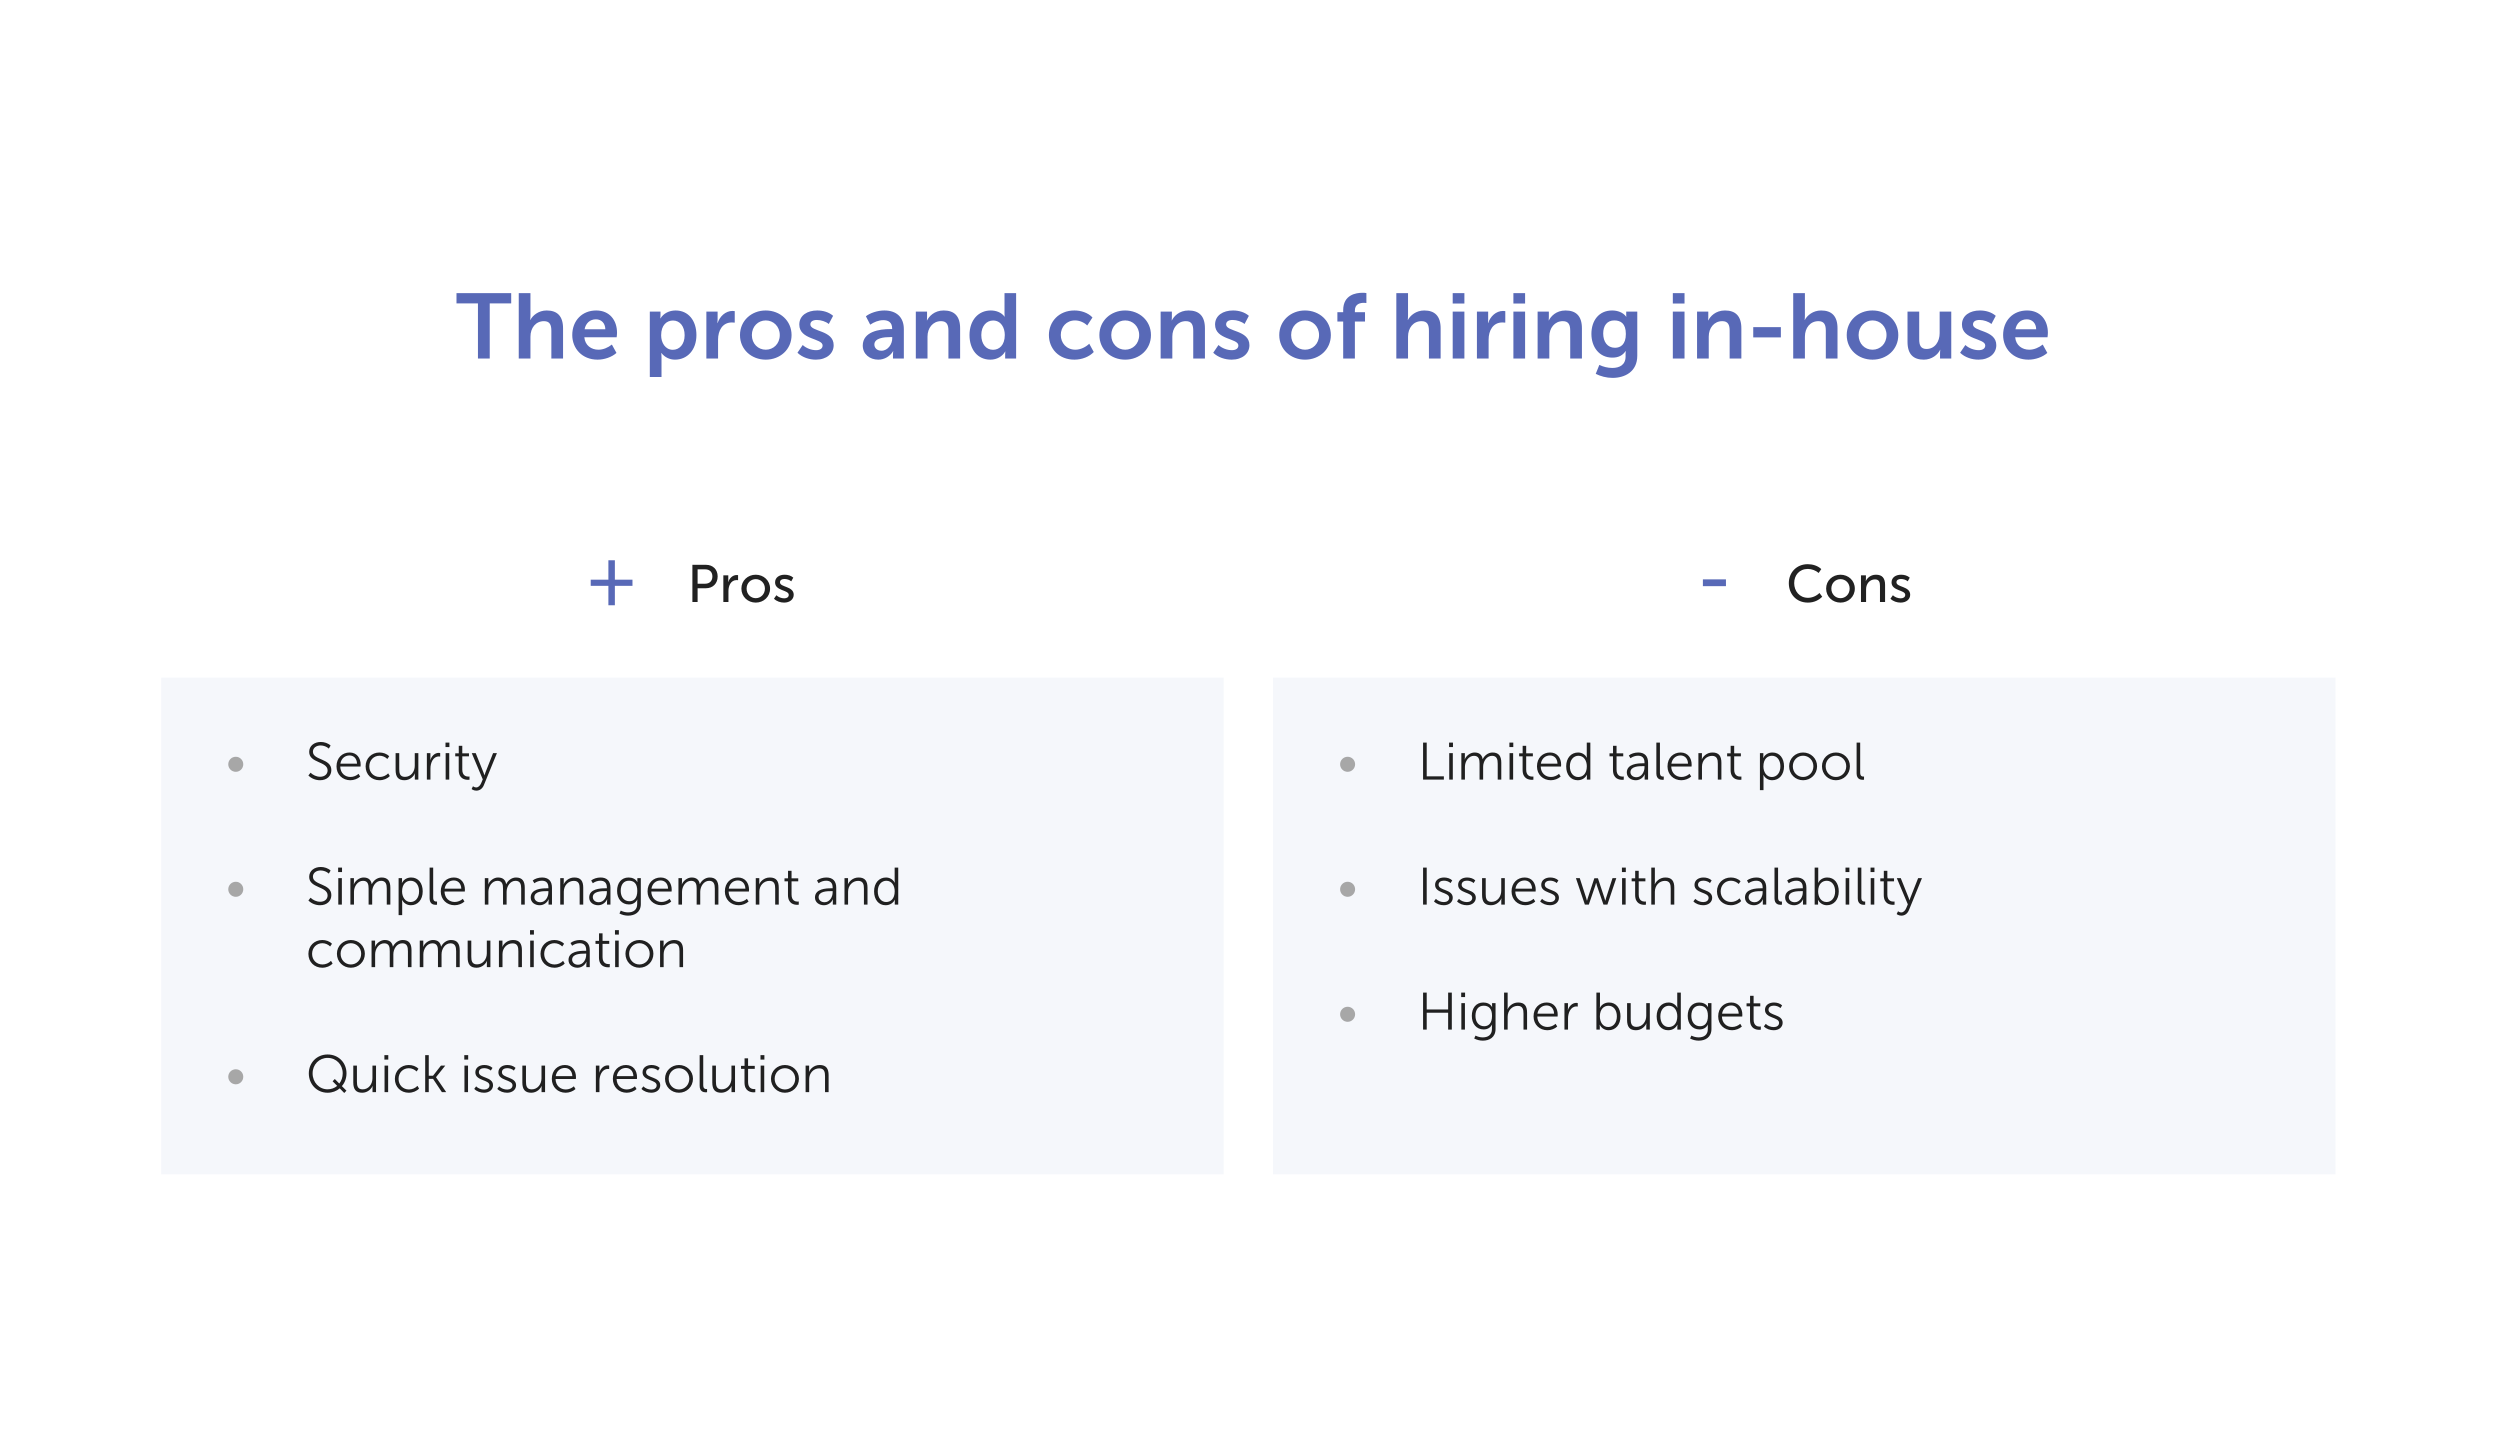 <?xml version="1.0" encoding="UTF-8"?>
<svg width="760px" height="440px" viewBox="0 0 760 440" version="1.1" xmlns="http://www.w3.org/2000/svg" xmlns:xlink="http://www.w3.org/1999/xlink">
    <!-- Generator: Sketch 55.2 (78181) - https://sketchapp.com -->
    <title>Dedicated Team, In-house, or Freelance_1_vector</title>
    <desc>Created with Sketch.</desc>
    <g id="Dedicated-Team,-In-house,-or-Freelance_1_vector" stroke="none" stroke-width="1" fill="none" fill-rule="evenodd">
        <rect fill="#FFFFFF" x="0" y="0" width="760" height="440"></rect>
        <path d="M145.296,109 L145.296,92.228 L138.772,92.228 L138.772,89.12 L155.404,89.12 L155.404,92.228 L148.88,92.228 L148.88,109 L145.296,109 Z M157.7,109 L157.7,89.12 L161.256,89.12 L161.256,96.064 C161.256,96.764 161.172,97.268 161.172,97.268 L161.228,97.268 C161.928,95.896 163.72,94.384 166.184,94.384 C169.348,94.384 171.168,96.036 171.168,99.816 L171.168,109 L167.612,109 L167.612,100.544 C167.612,98.808 167.164,97.632 165.372,97.632 C162.88,97.632 161.256,99.648 161.256,102.364 L161.256,109 L157.7,109 Z M173.968,101.86 C173.968,97.464 176.964,94.384 181.248,94.384 C185.336,94.384 187.576,97.38 187.576,101.16 C187.576,101.608 187.52,102.084 187.464,102.532 L177.636,102.532 C177.86,105.024 179.764,106.312 181.92,106.312 C183.376,106.312 184.86,105.668 186.008,104.744 L187.408,107.292 C185.952,108.58 183.712,109.336 181.668,109.336 C176.936,109.336 173.968,105.92 173.968,101.86 Z M177.72,100.096 L184.02,100.096 C183.992,98.192 182.76,97.072 181.164,97.072 C179.344,97.072 178.056,98.276 177.72,100.096 Z M197.544,114.6 L197.544,94.72 L200.792,94.72 L200.792,95.784 C200.792,96.316 200.736,96.792 200.736,96.792 L200.792,96.792 C201.716,95.252 203.452,94.384 205.384,94.384 C209.248,94.384 211.712,97.436 211.712,101.86 C211.712,106.396 208.94,109.336 205.188,109.336 C203.564,109.336 202.08,108.608 201.072,107.32 L201.016,107.32 C201.016,107.32 201.1,107.824 201.1,108.552 L201.1,114.6 L197.544,114.6 Z M200.988,101.944 C200.988,104.156 202.22,106.34 204.544,106.34 C206.504,106.34 208.128,104.744 208.128,101.916 C208.128,99.2 206.672,97.436 204.6,97.436 C202.724,97.436 200.988,98.78 200.988,101.944 Z M214.736,109 L214.736,94.72 L218.152,94.72 L218.152,97.24 C218.152,97.772 218.096,98.22 218.096,98.22 L218.152,98.22 C218.796,96.204 220.532,94.524 222.688,94.524 C222.912,94.524 223.136,94.552 223.36,94.58 L223.36,98.08 C223.22,98.052 222.8,98.024 222.492,98.024 C219.58,98.024 218.292,100.544 218.292,103.232 L218.292,109 L214.736,109 Z M224.956,101.86 C224.956,97.492 228.456,94.384 232.768,94.384 C237.136,94.384 240.636,97.492 240.636,101.86 C240.636,106.256 237.136,109.336 232.796,109.336 C228.456,109.336 224.956,106.256 224.956,101.86 Z M228.568,101.86 C228.568,104.52 230.472,106.312 232.796,106.312 C235.12,106.312 237.052,104.52 237.052,101.86 C237.052,99.228 235.12,97.408 232.796,97.408 C230.472,97.408 228.568,99.228 228.568,101.86 Z M242.428,107.236 L244.024,104.884 C245.088,105.864 246.656,106.452 248.084,106.452 C249.344,106.452 250.072,105.92 250.072,105.024 C250.072,102.784 242.988,103.344 242.988,98.668 C242.988,95.868 245.452,94.384 248.448,94.384 C250.156,94.384 251.948,94.86 253.264,96.008 L251.948,98.5 C251.108,97.772 249.596,97.268 248.336,97.268 C247.104,97.268 246.348,97.744 246.348,98.64 C246.348,100.908 253.432,100.264 253.432,104.94 C253.432,107.46 251.304,109.336 248.028,109.336 C246.04,109.336 243.912,108.664 242.428,107.236 Z M262.28,105.052 C262.28,100.768 267.432,100.04 270.596,100.04 L271.212,100.04 L271.212,99.844 C271.212,97.968 270.008,97.324 268.524,97.324 C267.124,97.324 265.696,97.912 264.548,98.696 L263.232,96.148 C264.408,95.196 266.704,94.384 268.832,94.384 C272.556,94.384 274.768,96.456 274.768,100.068 L274.768,109 L271.464,109 L271.464,107.796 C271.464,107.208 271.548,106.76 271.548,106.76 L271.492,106.76 C270.624,108.272 268.916,109.336 266.984,109.336 C264.408,109.336 262.28,107.656 262.28,105.052 Z M265.808,104.744 C265.808,105.696 266.536,106.62 267.964,106.62 C269.952,106.62 271.24,104.604 271.24,102.868 L271.24,102.476 L270.624,102.476 C268.832,102.476 265.808,102.728 265.808,104.744 Z M278.408,109 L278.408,94.72 L281.824,94.72 L281.824,96.4 C281.824,96.96 281.768,97.408 281.768,97.408 L281.824,97.408 C282.412,96.204 284.008,94.384 286.892,94.384 C290.056,94.384 291.876,96.036 291.876,99.816 L291.876,109 L288.32,109 L288.32,100.544 C288.32,98.808 287.872,97.632 286.08,97.632 C283.56,97.632 281.964,99.732 281.964,102.308 L281.964,109 L278.408,109 Z M294.732,101.86 C294.732,97.324 297.42,94.384 301.2,94.384 C302.796,94.384 304.448,94.972 305.372,96.26 L305.428,96.26 C305.428,96.26 305.372,95.896 305.372,95.42 L305.372,89.12 L308.9,89.12 L308.9,109 L305.568,109 L305.568,107.768 C305.568,107.236 305.624,106.872 305.624,106.872 L305.568,106.872 C304.728,108.328 303.104,109.336 301.06,109.336 C297.224,109.336 294.732,106.284 294.732,101.86 Z M298.316,101.86 C298.316,104.576 299.772,106.34 301.872,106.34 C303.72,106.34 305.456,104.996 305.456,101.832 C305.456,99.62 304.308,97.436 301.9,97.436 C299.968,97.436 298.316,99.032 298.316,101.86 Z M318.868,101.86 C318.868,97.8 321.892,94.384 326.624,94.384 C328.556,94.384 330.74,95.028 332.112,96.512 L330.516,98.948 C329.62,98.052 328.22,97.408 326.82,97.408 C324.188,97.408 322.48,99.396 322.48,101.832 C322.48,104.24 324.188,106.312 326.932,106.312 C328.444,106.312 330.068,105.528 331.132,104.492 L332.504,107.012 C331.16,108.44 328.92,109.336 326.624,109.336 C321.892,109.336 318.868,106.004 318.868,101.86 Z M334.212,101.86 C334.212,97.492 337.712,94.384 342.024,94.384 C346.392,94.384 349.892,97.492 349.892,101.86 C349.892,106.256 346.392,109.336 342.052,109.336 C337.712,109.336 334.212,106.256 334.212,101.86 Z M337.824,101.86 C337.824,104.52 339.728,106.312 342.052,106.312 C344.376,106.312 346.308,104.52 346.308,101.86 C346.308,99.228 344.376,97.408 342.052,97.408 C339.728,97.408 337.824,99.228 337.824,101.86 Z M352.832,109 L352.832,94.72 L356.248,94.72 L356.248,96.4 C356.248,96.96 356.192,97.408 356.192,97.408 L356.248,97.408 C356.836,96.204 358.432,94.384 361.316,94.384 C364.48,94.384 366.3,96.036 366.3,99.816 L366.3,109 L362.744,109 L362.744,100.544 C362.744,98.808 362.296,97.632 360.504,97.632 C357.984,97.632 356.388,99.732 356.388,102.308 L356.388,109 L352.832,109 Z M368.82,107.236 L370.416,104.884 C371.48,105.864 373.048,106.452 374.476,106.452 C375.736,106.452 376.464,105.92 376.464,105.024 C376.464,102.784 369.38,103.344 369.38,98.668 C369.38,95.868 371.844,94.384 374.84,94.384 C376.548,94.384 378.34,94.86 379.656,96.008 L378.34,98.5 C377.5,97.772 375.988,97.268 374.728,97.268 C373.496,97.268 372.74,97.744 372.74,98.64 C372.74,100.908 379.824,100.264 379.824,104.94 C379.824,107.46 377.696,109.336 374.42,109.336 C372.432,109.336 370.304,108.664 368.82,107.236 Z M388.896,101.86 C388.896,97.492 392.396,94.384 396.708,94.384 C401.076,94.384 404.576,97.492 404.576,101.86 C404.576,106.256 401.076,109.336 396.736,109.336 C392.396,109.336 388.896,106.256 388.896,101.86 Z M392.508,101.86 C392.508,104.52 394.412,106.312 396.736,106.312 C399.06,106.312 400.992,104.52 400.992,101.86 C400.992,99.228 399.06,97.408 396.736,97.408 C394.412,97.408 392.508,99.228 392.508,101.86 Z M408.328,109 L408.328,97.744 L406.564,97.744 L406.564,94.916 L408.328,94.916 L408.328,94.3 C408.328,89.624 412.192,89.008 414.18,89.008 C414.6,89.008 414.964,89.008 415.384,89.092 L415.384,92.116 C415.272,92.088 414.964,92.06 414.656,92.06 C413.62,92.06 411.884,92.312 411.884,94.384 L411.884,94.916 L414.964,94.916 L414.964,97.744 L411.884,97.744 L411.884,109 L408.328,109 Z M424.484,109 L424.484,89.12 L428.04,89.12 L428.04,96.064 C428.04,96.764 427.956,97.268 427.956,97.268 L428.012,97.268 C428.712,95.896 430.504,94.384 432.968,94.384 C436.132,94.384 437.952,96.036 437.952,99.816 L437.952,109 L434.396,109 L434.396,100.544 C434.396,98.808 433.948,97.632 432.156,97.632 C429.664,97.632 428.04,99.648 428.04,102.364 L428.04,109 L424.484,109 Z M441.62,92.284 L441.62,89.12 L445.176,89.12 L445.176,92.284 L441.62,92.284 Z M441.62,109 L441.62,94.72 L445.176,94.72 L445.176,109 L441.62,109 Z M448.984,109 L448.984,94.72 L452.4,94.72 L452.4,97.24 C452.4,97.772 452.344,98.22 452.344,98.22 L452.4,98.22 C453.044,96.204 454.78,94.524 456.936,94.524 C457.16,94.524 457.384,94.552 457.608,94.58 L457.608,98.08 C457.468,98.052 457.048,98.024 456.74,98.024 C453.828,98.024 452.54,100.544 452.54,103.232 L452.54,109 L448.984,109 Z M460.072,92.284 L460.072,89.12 L463.628,89.12 L463.628,92.284 L460.072,92.284 Z M460.072,109 L460.072,94.72 L463.628,94.72 L463.628,109 L460.072,109 Z M467.436,109 L467.436,94.72 L470.852,94.72 L470.852,96.4 C470.852,96.96 470.796,97.408 470.796,97.408 L470.852,97.408 C471.44,96.204 473.036,94.384 475.92,94.384 C479.084,94.384 480.904,96.036 480.904,99.816 L480.904,109 L477.348,109 L477.348,100.544 C477.348,98.808 476.9,97.632 475.108,97.632 C472.588,97.632 470.992,99.732 470.992,102.308 L470.992,109 L467.436,109 Z M486.196,110.932 C487.344,111.492 488.744,111.856 490.144,111.856 C492.328,111.856 494.176,110.932 494.176,108.384 L494.176,107.488 C494.176,107.152 494.232,106.732 494.232,106.732 L494.176,106.732 C493.336,107.992 492.076,108.72 490.172,108.72 C486.084,108.72 483.788,105.416 483.788,101.496 C483.788,97.576 485.972,94.384 490.088,94.384 C491.684,94.384 493.392,94.944 494.344,96.26 L494.428,96.26 C494.428,96.26 494.372,96.092 494.372,95.868 L494.372,94.72 L497.732,94.72 L497.732,108.132 C497.732,113.032 493.924,114.88 490.2,114.88 C488.408,114.88 486.504,114.376 485.104,113.648 L486.196,110.932 Z M487.372,101.384 C487.372,103.876 488.632,105.724 490.956,105.724 C492.636,105.724 494.26,104.744 494.26,101.524 C494.26,98.276 492.636,97.408 490.732,97.408 C488.576,97.408 487.372,98.976 487.372,101.384 Z M508.54,92.284 L508.54,89.12 L512.096,89.12 L512.096,92.284 L508.54,92.284 Z M508.54,109 L508.54,94.72 L512.096,94.72 L512.096,109 L508.54,109 Z M515.904,109 L515.904,94.72 L519.32,94.72 L519.32,96.4 C519.32,96.96 519.264,97.408 519.264,97.408 L519.32,97.408 C519.908,96.204 521.504,94.384 524.388,94.384 C527.552,94.384 529.372,96.036 529.372,99.816 L529.372,109 L525.816,109 L525.816,100.544 C525.816,98.808 525.368,97.632 523.576,97.632 C521.056,97.632 519.46,99.732 519.46,102.308 L519.46,109 L515.904,109 Z M532.984,102.56 L532.984,99.452 L541.384,99.452 L541.384,102.56 L532.984,102.56 Z M545.136,109 L545.136,89.12 L548.692,89.12 L548.692,96.064 C548.692,96.764 548.608,97.268 548.608,97.268 L548.664,97.268 C549.364,95.896 551.156,94.384 553.62,94.384 C556.784,94.384 558.604,96.036 558.604,99.816 L558.604,109 L555.048,109 L555.048,100.544 C555.048,98.808 554.6,97.632 552.808,97.632 C550.316,97.632 548.692,99.648 548.692,102.364 L548.692,109 L545.136,109 Z M561.404,101.86 C561.404,97.492 564.904,94.384 569.216,94.384 C573.584,94.384 577.084,97.492 577.084,101.86 C577.084,106.256 573.584,109.336 569.244,109.336 C564.904,109.336 561.404,106.256 561.404,101.86 Z M565.016,101.86 C565.016,104.52 566.92,106.312 569.244,106.312 C571.568,106.312 573.5,104.52 573.5,101.86 C573.5,99.228 571.568,97.408 569.244,97.408 C566.92,97.408 565.016,99.228 565.016,101.86 Z M579.884,103.904 L579.884,94.72 L583.44,94.72 L583.44,103.176 C583.44,104.912 583.888,106.088 585.652,106.088 C588.228,106.088 589.656,103.82 589.656,101.272 L589.656,94.72 L593.184,94.72 L593.184,109 L589.768,109 L589.768,107.32 C589.768,106.788 589.852,106.34 589.852,106.34 L589.796,106.34 C589.124,107.796 587.276,109.336 584.84,109.336 C581.76,109.336 579.884,107.796 579.884,103.904 Z M595.872,107.236 L597.468,104.884 C598.532,105.864 600.1,106.452 601.528,106.452 C602.788,106.452 603.516,105.92 603.516,105.024 C603.516,102.784 596.432,103.344 596.432,98.668 C596.432,95.868 598.896,94.384 601.892,94.384 C603.6,94.384 605.392,94.86 606.708,96.008 L605.392,98.5 C604.552,97.772 603.04,97.268 601.78,97.268 C600.548,97.268 599.792,97.744 599.792,98.64 C599.792,100.908 606.876,100.264 606.876,104.94 C606.876,107.46 604.748,109.336 601.472,109.336 C599.484,109.336 597.356,108.664 595.872,107.236 Z M608.948,101.86 C608.948,97.464 611.944,94.384 616.228,94.384 C620.316,94.384 622.556,97.38 622.556,101.16 C622.556,101.608 622.5,102.084 622.444,102.532 L612.616,102.532 C612.84,105.024 614.744,106.312 616.9,106.312 C618.356,106.312 619.84,105.668 620.988,104.744 L622.388,107.292 C620.932,108.58 618.692,109.336 616.648,109.336 C611.916,109.336 608.948,105.92 608.948,101.86 Z M612.7,100.096 L619,100.096 C618.972,98.192 617.74,97.072 616.144,97.072 C614.324,97.072 613.036,98.276 612.7,100.096 Z" id="Theprosandconsofhiringin-house" fill="#5869B7" fill-rule="nonzero"></path>
        <g id="Group-2" transform="translate(49, 206)">
            <path d="M0,0 L323,0 L323,151 L0,151 L0,0 Z" id="bg" fill="#F5F7FB"></path>
            <g id="•-Security-•-Simple" transform="translate(20.392, 19.56)" fill-rule="nonzero" opacity="0.87">
                <path d="M2.288,9.072 C1.024,9.072 3.01980663e-14,8.048 3.01980663e-14,6.784 C3.01980663e-14,5.52 1.024,4.496 2.288,4.496 C3.552,4.496 4.56,5.52 4.56,6.784 C4.56,8.048 3.552,9.072 2.288,9.072 Z" id="•" fill="#9B9B9B"></path>
                <path d="M24.36,10.192 L25.016,9.344 C25.72,10.032 26.808,10.576 27.928,10.576 C29.256,10.576 30.2,9.824 30.2,8.656 C30.2,5.824 24.6,6.496 24.6,3.008 C24.6,1.168 26.152,7.10542736e-15 28.136,7.10542736e-15 C29.192,7.10542736e-15 30.344,0.368 31.112,1.088 L30.568,2.016 C29.96,1.44 28.984,1.056 28.088,1.056 C26.808,1.056 25.736,1.76 25.736,2.944 C25.736,5.648 31.336,4.928 31.336,8.544 C31.336,10.272 30.072,11.632 27.896,11.632 C26.6,11.632 25.288,11.12 24.36,10.192 Z M32.904,7.424 C32.904,4.784 34.712,3.2 36.888,3.2 C39.112,3.2 40.248,4.912 40.248,6.912 C40.248,7.088 40.232,7.28 40.216,7.456 L34.04,7.456 C34.088,9.504 35.496,10.64 37.16,10.64 C38.04,10.64 38.952,10.272 39.608,9.68 L40.104,10.512 C39.352,11.2 38.184,11.632 37.128,11.632 C34.728,11.632 32.904,9.904 32.904,7.424 Z M34.088,6.592 L39.144,6.592 C39.08,4.912 38.056,4.096 36.856,4.096 C35.512,4.096 34.344,4.976 34.088,6.592 Z M41.752,7.424 C41.752,4.944 43.608,3.2 45.976,3.2 C47.032,3.2 48.2,3.568 48.92,4.352 L48.36,5.168 C47.8,4.592 46.904,4.176 46.008,4.176 C44.248,4.176 42.872,5.504 42.872,7.424 C42.872,9.312 44.248,10.64 46.04,10.64 C46.968,10.64 47.976,10.24 48.616,9.536 L49.112,10.352 C48.408,11.136 47.208,11.632 45.976,11.632 C43.592,11.632 41.752,9.92 41.752,7.424 Z M50.872,8.512 L50.872,3.392 L51.976,3.392 L51.976,8.224 C51.976,9.488 52.168,10.608 53.72,10.608 C55.56,10.608 56.696,8.992 56.696,7.248 L56.696,3.392 L57.784,3.392 L57.784,11.44 L56.712,11.44 L56.712,10.176 C56.712,9.824 56.776,9.536 56.776,9.536 L56.744,9.536 C56.44,10.32 55.352,11.632 53.576,11.632 C51.672,11.632 50.872,10.608 50.872,8.512 Z M60.376,11.44 L60.376,3.392 L61.448,3.392 L61.448,4.88 C61.448,5.232 61.384,5.52 61.384,5.52 L61.416,5.52 C61.816,4.304 62.744,3.312 63.992,3.312 C64.136,3.312 64.296,3.328 64.424,3.36 L64.424,4.432 C64.376,4.416 64.184,4.4 64.024,4.4 C62.216,4.4 61.464,6.432 61.464,8.032 L61.464,11.44 L60.376,11.44 Z M66.04,1.552 L66.04,0.192 L67.224,0.192 L67.224,1.552 L66.04,1.552 Z M66.088,11.44 L66.088,3.392 L67.176,3.392 L67.176,11.44 L66.088,11.44 Z M70.056,8.512 L70.056,4.368 L69,4.368 L69,3.456 L70.072,3.456 L70.072,1.168 L71.144,1.168 L71.144,3.456 L73.176,3.456 L73.176,4.368 L71.144,4.368 L71.144,8.4 C71.144,10.272 72.344,10.528 72.968,10.528 C73.08,10.528 73.192,10.528 73.336,10.496 L73.336,11.472 C73.24,11.488 73.08,11.504 72.872,11.504 C71.944,11.504 70.056,11.2 70.056,8.512 Z M74.392,13.456 C74.392,13.456 74.84,13.824 75.352,13.824 C76.056,13.824 76.568,13.248 76.888,12.512 L77.368,11.36 L74.024,3.392 L75.224,3.392 L77.576,9.264 C77.736,9.664 77.88,10.112 77.88,10.112 L77.912,10.112 C77.912,10.112 78.024,9.664 78.184,9.264 L80.504,3.392 L81.672,3.392 L77.704,13.12 C77.288,14.144 76.472,14.8 75.4,14.8 C74.568,14.8 73.976,14.32 73.976,14.32 L74.392,13.456 Z" id="Security" fill="#000000"></path>
                <path d="M2.288,47.072 C1.024,47.072 3.01980663e-14,46.048 3.01980663e-14,44.784 C3.01980663e-14,43.52 1.024,42.496 2.288,42.496 C3.552,42.496 4.56,43.52 4.56,44.784 C4.56,46.048 3.552,47.072 2.288,47.072 Z" id="•" fill="#9B9B9B"></path>
                <path d="M24.36,48.192 L25.016,47.344 C25.72,48.032 26.808,48.576 27.928,48.576 C29.256,48.576 30.2,47.824 30.2,46.656 C30.2,43.824 24.6,44.496 24.6,41.008 C24.6,39.168 26.152,38 28.136,38 C29.192,38 30.344,38.368 31.112,39.088 L30.568,40.016 C29.96,39.44 28.984,39.056 28.088,39.056 C26.808,39.056 25.736,39.76 25.736,40.944 C25.736,43.648 31.336,42.928 31.336,46.544 C31.336,48.272 30.072,49.632 27.896,49.632 C26.6,49.632 25.288,49.12 24.36,48.192 Z M33.4,39.552 L33.4,38.192 L34.584,38.192 L34.584,39.552 L33.4,39.552 Z M33.448,49.44 L33.448,41.392 L34.536,41.392 L34.536,49.44 L33.448,49.44 Z M37.128,49.44 L37.128,41.392 L38.2,41.392 L38.2,42.656 C38.2,43.008 38.136,43.296 38.136,43.296 L38.168,43.296 C38.568,42.208 39.864,41.2 41.128,41.2 C42.616,41.2 43.384,41.904 43.608,43.216 L43.64,43.216 C44.088,42.192 45.256,41.2 46.6,41.2 C48.552,41.2 49.272,42.336 49.272,44.32 L49.272,49.44 L48.184,49.44 L48.184,44.592 C48.184,43.264 47.912,42.208 46.456,42.208 C44.84,42.208 43.752,43.888 43.752,45.552 L43.752,49.44 L42.664,49.44 L42.664,44.592 C42.664,43.376 42.488,42.208 40.968,42.208 C39.336,42.208 38.216,43.92 38.216,45.552 L38.216,49.44 L37.128,49.44 Z M51.784,52.64 L51.784,41.392 L52.824,41.392 L52.824,42.24 C52.824,42.592 52.776,42.864 52.776,42.864 L52.808,42.864 C53.304,41.824 54.36,41.2 55.608,41.2 C57.784,41.2 59.112,42.928 59.112,45.408 C59.112,47.968 57.608,49.632 55.512,49.632 C54.376,49.632 53.384,49.04 52.856,48.032 L52.824,48.032 C52.824,48.032 52.872,48.32 52.872,48.736 L52.872,52.64 L51.784,52.64 Z M52.84,45.44 C52.84,47.056 53.752,48.656 55.4,48.656 C56.824,48.656 58.008,47.472 58.008,45.424 C58.008,43.456 56.952,42.192 55.448,42.192 C54.104,42.192 52.84,43.152 52.84,45.44 Z M61.208,47.536 L61.208,38.192 L62.296,38.192 L62.296,47.296 C62.296,48.352 62.792,48.512 63.208,48.512 C63.272,48.512 63.368,48.512 63.464,48.496 L63.464,49.472 C63.368,49.488 63.24,49.504 63.064,49.504 C62.408,49.504 61.208,49.296 61.208,47.536 Z M64.6,45.424 C64.6,42.784 66.408,41.2 68.584,41.2 C70.808,41.2 71.944,42.912 71.944,44.912 C71.944,45.088 71.928,45.28 71.912,45.456 L65.736,45.456 C65.784,47.504 67.192,48.64 68.856,48.64 C69.736,48.64 70.648,48.272 71.304,47.68 L71.8,48.512 C71.048,49.2 69.88,49.632 68.824,49.632 C66.424,49.632 64.6,47.904 64.6,45.424 Z M65.784,44.592 L70.84,44.592 C70.776,42.912 69.752,42.096 68.552,42.096 C67.208,42.096 66.04,42.976 65.784,44.592 Z M77.992,49.44 L77.992,41.392 L79.064,41.392 L79.064,42.656 C79.064,43.008 79,43.296 79,43.296 L79.032,43.296 C79.432,42.208 80.728,41.2 81.992,41.2 C83.48,41.2 84.248,41.904 84.472,43.216 L84.504,43.216 C84.952,42.192 86.12,41.2 87.464,41.2 C89.416,41.2 90.136,42.336 90.136,44.32 L90.136,49.44 L89.048,49.44 L89.048,44.592 C89.048,43.264 88.776,42.208 87.32,42.208 C85.704,42.208 84.616,43.888 84.616,45.552 L84.616,49.44 L83.528,49.44 L83.528,44.592 C83.528,43.376 83.352,42.208 81.832,42.208 C80.2,42.208 79.08,43.92 79.08,45.552 L79.08,49.44 L77.992,49.44 Z M91.944,47.28 C91.944,44.64 95.304,44.48 96.84,44.48 L97.32,44.48 L97.32,44.256 C97.32,42.704 96.472,42.176 95.336,42.176 C94.52,42.176 93.704,42.464 93.048,42.944 L92.552,42.112 C93.192,41.568 94.328,41.2 95.4,41.2 C97.336,41.2 98.408,42.272 98.408,44.288 L98.408,49.44 L97.368,49.44 L97.368,48.496 C97.368,48.096 97.416,47.824 97.416,47.824 L97.384,47.824 C96.968,48.8 95.96,49.632 94.664,49.632 C93.304,49.632 91.944,48.832 91.944,47.28 Z M93.048,47.184 C93.048,47.936 93.656,48.72 94.856,48.72 C96.408,48.72 97.32,47.12 97.32,45.712 L97.32,45.344 L96.856,45.344 C95.608,45.344 93.048,45.392 93.048,47.184 Z M100.92,49.44 L100.92,41.392 L101.992,41.392 L101.992,42.656 C101.992,43.008 101.928,43.296 101.928,43.296 L101.96,43.296 C102.264,42.56 103.32,41.2 105.208,41.2 C107.208,41.2 107.912,42.336 107.912,44.32 L107.912,49.44 L106.824,49.44 L106.824,44.608 C106.824,43.344 106.616,42.224 105.064,42.224 C103.352,42.224 102.008,43.632 102.008,45.504 L102.008,49.44 L100.92,49.44 Z M109.72,47.28 C109.72,44.64 113.08,44.48 114.616,44.48 L115.096,44.48 L115.096,44.256 C115.096,42.704 114.248,42.176 113.112,42.176 C112.296,42.176 111.48,42.464 110.824,42.944 L110.328,42.112 C110.968,41.568 112.104,41.2 113.176,41.2 C115.112,41.2 116.184,42.272 116.184,44.288 L116.184,49.44 L115.144,49.44 L115.144,48.496 C115.144,48.096 115.192,47.824 115.192,47.824 L115.16,47.824 C114.744,48.8 113.736,49.632 112.44,49.632 C111.08,49.632 109.72,48.832 109.72,47.28 Z M110.824,47.184 C110.824,47.936 111.432,48.72 112.632,48.72 C114.184,48.72 115.096,47.12 115.096,45.712 L115.096,45.344 L114.632,45.344 C113.384,45.344 110.824,45.392 110.824,47.184 Z M119.32,51.264 C119.944,51.584 120.76,51.808 121.512,51.808 C123.08,51.808 124.312,51.088 124.312,49.296 L124.312,48.496 C124.312,48.192 124.376,47.904 124.376,47.904 L124.344,47.904 C123.864,48.816 123.032,49.392 121.784,49.392 C119.624,49.392 118.2,47.68 118.2,45.264 C118.2,42.848 119.528,41.2 121.688,41.2 C122.76,41.2 123.864,41.616 124.36,42.608 L124.392,42.608 C124.392,42.608 124.36,42.512 124.36,42.336 L124.36,41.392 L125.416,41.392 L125.416,49.248 C125.416,51.808 123.528,52.8 121.544,52.8 C120.632,52.8 119.704,52.56 118.92,52.144 L119.32,51.264 Z M119.304,45.248 C119.304,47.184 120.36,48.416 121.944,48.416 C123.224,48.416 124.344,47.632 124.344,45.264 C124.344,42.912 123.224,42.176 121.8,42.176 C120.232,42.176 119.304,43.328 119.304,45.248 Z M127.464,45.424 C127.464,42.784 129.272,41.2 131.448,41.2 C133.672,41.2 134.808,42.912 134.808,44.912 C134.808,45.088 134.792,45.28 134.776,45.456 L128.6,45.456 C128.648,47.504 130.056,48.64 131.72,48.64 C132.6,48.64 133.512,48.272 134.168,47.68 L134.664,48.512 C133.912,49.2 132.744,49.632 131.688,49.632 C129.288,49.632 127.464,47.904 127.464,45.424 Z M128.648,44.592 L133.704,44.592 C133.64,42.912 132.616,42.096 131.416,42.096 C130.072,42.096 128.904,42.976 128.648,44.592 Z M136.856,49.44 L136.856,41.392 L137.928,41.392 L137.928,42.656 C137.928,43.008 137.864,43.296 137.864,43.296 L137.896,43.296 C138.296,42.208 139.592,41.2 140.856,41.2 C142.344,41.2 143.112,41.904 143.336,43.216 L143.368,43.216 C143.816,42.192 144.984,41.2 146.328,41.2 C148.28,41.2 149,42.336 149,44.32 L149,49.44 L147.912,49.44 L147.912,44.592 C147.912,43.264 147.64,42.208 146.184,42.208 C144.568,42.208 143.48,43.888 143.48,45.552 L143.48,49.44 L142.392,49.44 L142.392,44.592 C142.392,43.376 142.216,42.208 140.696,42.208 C139.064,42.208 137.944,43.92 137.944,45.552 L137.944,49.44 L136.856,49.44 Z M150.968,45.424 C150.968,42.784 152.776,41.2 154.952,41.2 C157.176,41.2 158.312,42.912 158.312,44.912 C158.312,45.088 158.296,45.28 158.28,45.456 L152.104,45.456 C152.152,47.504 153.56,48.64 155.224,48.64 C156.104,48.64 157.016,48.272 157.672,47.68 L158.168,48.512 C157.416,49.2 156.248,49.632 155.192,49.632 C152.792,49.632 150.968,47.904 150.968,45.424 Z M152.152,44.592 L157.208,44.592 C157.144,42.912 156.12,42.096 154.92,42.096 C153.576,42.096 152.408,42.976 152.152,44.592 Z M160.36,49.44 L160.36,41.392 L161.432,41.392 L161.432,42.656 C161.432,43.008 161.368,43.296 161.368,43.296 L161.4,43.296 C161.704,42.56 162.76,41.2 164.648,41.2 C166.648,41.2 167.352,42.336 167.352,44.32 L167.352,49.44 L166.264,49.44 L166.264,44.608 C166.264,43.344 166.056,42.224 164.504,42.224 C162.792,42.224 161.448,43.632 161.448,45.504 L161.448,49.44 L160.36,49.44 Z M170.152,46.512 L170.152,42.368 L169.096,42.368 L169.096,41.456 L170.168,41.456 L170.168,39.168 L171.24,39.168 L171.24,41.456 L173.272,41.456 L173.272,42.368 L171.24,42.368 L171.24,46.4 C171.24,48.272 172.44,48.528 173.064,48.528 C173.176,48.528 173.288,48.528 173.432,48.496 L173.432,49.472 C173.336,49.488 173.176,49.504 172.968,49.504 C172.04,49.504 170.152,49.2 170.152,46.512 Z M178.36,47.28 C178.36,44.64 181.72,44.48 183.256,44.48 L183.736,44.48 L183.736,44.256 C183.736,42.704 182.888,42.176 181.752,42.176 C180.936,42.176 180.12,42.464 179.464,42.944 L178.968,42.112 C179.608,41.568 180.744,41.2 181.816,41.2 C183.752,41.2 184.824,42.272 184.824,44.288 L184.824,49.44 L183.784,49.44 L183.784,48.496 C183.784,48.096 183.832,47.824 183.832,47.824 L183.8,47.824 C183.384,48.8 182.376,49.632 181.08,49.632 C179.72,49.632 178.36,48.832 178.36,47.28 Z M179.464,47.184 C179.464,47.936 180.072,48.72 181.272,48.72 C182.824,48.72 183.736,47.12 183.736,45.712 L183.736,45.344 L183.272,45.344 C182.024,45.344 179.464,45.392 179.464,47.184 Z M187.336,49.44 L187.336,41.392 L188.408,41.392 L188.408,42.656 C188.408,43.008 188.344,43.296 188.344,43.296 L188.376,43.296 C188.68,42.56 189.736,41.2 191.624,41.2 C193.624,41.2 194.328,42.336 194.328,44.32 L194.328,49.44 L193.24,49.44 L193.24,44.608 C193.24,43.344 193.032,42.224 191.48,42.224 C189.768,42.224 188.424,43.632 188.424,45.504 L188.424,49.44 L187.336,49.44 Z M196.328,45.408 C196.328,42.864 197.832,41.2 199.96,41.2 C201.08,41.2 202.104,41.808 202.6,42.784 L202.632,42.784 C202.632,42.784 202.584,42.512 202.584,42.176 L202.584,38.192 L203.672,38.192 L203.672,49.44 L202.616,49.44 L202.616,48.528 C202.616,48.176 202.664,47.952 202.664,47.952 L202.632,47.952 C202.184,48.864 201.224,49.632 199.832,49.632 C197.688,49.632 196.328,47.904 196.328,45.408 Z M197.448,45.408 C197.448,47.392 198.504,48.656 200.008,48.656 C201.352,48.656 202.6,47.696 202.6,45.392 C202.6,43.776 201.768,42.192 200.056,42.192 C198.632,42.192 197.448,43.36 197.448,45.408 Z M24.36,64.424 C24.36,61.944 26.216,60.2 28.584,60.2 C29.64,60.2 30.808,60.568 31.528,61.352 L30.968,62.168 C30.408,61.592 29.512,61.176 28.616,61.176 C26.856,61.176 25.48,62.504 25.48,64.424 C25.48,66.312 26.856,67.64 28.648,67.64 C29.576,67.64 30.584,67.24 31.224,66.536 L31.72,67.352 C31.016,68.136 29.816,68.632 28.584,68.632 C26.2,68.632 24.36,66.92 24.36,64.424 Z M33.032,64.376 C33.032,61.992 34.92,60.2 37.272,60.2 C39.624,60.2 41.528,61.992 41.528,64.376 C41.528,66.808 39.624,68.632 37.272,68.632 C34.92,68.632 33.032,66.808 33.032,64.376 Z M34.152,64.376 C34.152,66.264 35.544,67.64 37.272,67.64 C39,67.64 40.408,66.264 40.408,64.376 C40.408,62.552 39,61.176 37.272,61.176 C35.544,61.176 34.152,62.552 34.152,64.376 Z M43.56,68.44 L43.56,60.392 L44.632,60.392 L44.632,61.656 C44.632,62.008 44.568,62.296 44.568,62.296 L44.6,62.296 C45,61.208 46.296,60.2 47.56,60.2 C49.048,60.2 49.816,60.904 50.04,62.216 L50.072,62.216 C50.52,61.192 51.688,60.2 53.032,60.2 C54.984,60.2 55.704,61.336 55.704,63.32 L55.704,68.44 L54.616,68.44 L54.616,63.592 C54.616,62.264 54.344,61.208 52.888,61.208 C51.272,61.208 50.184,62.888 50.184,64.552 L50.184,68.44 L49.096,68.44 L49.096,63.592 C49.096,62.376 48.92,61.208 47.4,61.208 C45.768,61.208 44.648,62.92 44.648,64.552 L44.648,68.44 L43.56,68.44 Z M58.216,68.44 L58.216,60.392 L59.288,60.392 L59.288,61.656 C59.288,62.008 59.224,62.296 59.224,62.296 L59.256,62.296 C59.656,61.208 60.952,60.2 62.216,60.2 C63.704,60.2 64.472,60.904 64.696,62.216 L64.728,62.216 C65.176,61.192 66.344,60.2 67.688,60.2 C69.64,60.2 70.36,61.336 70.36,63.32 L70.36,68.44 L69.272,68.44 L69.272,63.592 C69.272,62.264 69,61.208 67.544,61.208 C65.928,61.208 64.84,62.888 64.84,64.552 L64.84,68.44 L63.752,68.44 L63.752,63.592 C63.752,62.376 63.576,61.208 62.056,61.208 C60.424,61.208 59.304,62.92 59.304,64.552 L59.304,68.44 L58.216,68.44 Z M72.776,65.512 L72.776,60.392 L73.88,60.392 L73.88,65.224 C73.88,66.488 74.072,67.608 75.624,67.608 C77.464,67.608 78.6,65.992 78.6,64.248 L78.6,60.392 L79.688,60.392 L79.688,68.44 L78.616,68.44 L78.616,67.176 C78.616,66.824 78.68,66.536 78.68,66.536 L78.648,66.536 C78.344,67.32 77.256,68.632 75.48,68.632 C73.576,68.632 72.776,67.608 72.776,65.512 Z M82.28,68.44 L82.28,60.392 L83.352,60.392 L83.352,61.656 C83.352,62.008 83.288,62.296 83.288,62.296 L83.32,62.296 C83.624,61.56 84.68,60.2 86.568,60.2 C88.568,60.2 89.272,61.336 89.272,63.32 L89.272,68.44 L88.184,68.44 L88.184,63.608 C88.184,62.344 87.976,61.224 86.424,61.224 C84.712,61.224 83.368,62.632 83.368,64.504 L83.368,68.44 L82.28,68.44 Z M91.736,58.552 L91.736,57.192 L92.92,57.192 L92.92,58.552 L91.736,58.552 Z M91.784,68.44 L91.784,60.392 L92.872,60.392 L92.872,68.44 L91.784,68.44 Z M94.92,64.424 C94.92,61.944 96.776,60.2 99.144,60.2 C100.2,60.2 101.368,60.568 102.088,61.352 L101.528,62.168 C100.968,61.592 100.072,61.176 99.176,61.176 C97.416,61.176 96.04,62.504 96.04,64.424 C96.04,66.312 97.416,67.64 99.208,67.64 C100.136,67.64 101.144,67.24 101.784,66.536 L102.28,67.352 C101.576,68.136 100.376,68.632 99.144,68.632 C96.76,68.632 94.92,66.92 94.92,64.424 Z M103.432,66.28 C103.432,63.64 106.792,63.48 108.328,63.48 L108.808,63.48 L108.808,63.256 C108.808,61.704 107.96,61.176 106.824,61.176 C106.008,61.176 105.192,61.464 104.536,61.944 L104.04,61.112 C104.68,60.568 105.816,60.2 106.888,60.2 C108.824,60.2 109.896,61.272 109.896,63.288 L109.896,68.44 L108.856,68.44 L108.856,67.496 C108.856,67.096 108.904,66.824 108.904,66.824 L108.872,66.824 C108.456,67.8 107.448,68.632 106.152,68.632 C104.792,68.632 103.432,67.832 103.432,66.28 Z M104.536,66.184 C104.536,66.936 105.144,67.72 106.344,67.72 C107.896,67.72 108.808,66.12 108.808,64.712 L108.808,64.344 L108.344,64.344 C107.096,64.344 104.536,64.392 104.536,66.184 Z M112.696,65.512 L112.696,61.368 L111.64,61.368 L111.64,60.456 L112.712,60.456 L112.712,58.168 L113.784,58.168 L113.784,60.456 L115.816,60.456 L115.816,61.368 L113.784,61.368 L113.784,65.4 C113.784,67.272 114.984,67.528 115.608,67.528 C115.72,67.528 115.832,67.528 115.976,67.496 L115.976,68.472 C115.88,68.488 115.72,68.504 115.512,68.504 C114.584,68.504 112.696,68.2 112.696,65.512 Z M117.56,58.552 L117.56,57.192 L118.744,57.192 L118.744,58.552 L117.56,58.552 Z M117.608,68.44 L117.608,60.392 L118.696,60.392 L118.696,68.44 L117.608,68.44 Z M120.744,64.376 C120.744,61.992 122.632,60.2 124.984,60.2 C127.336,60.2 129.24,61.992 129.24,64.376 C129.24,66.808 127.336,68.632 124.984,68.632 C122.632,68.632 120.744,66.808 120.744,64.376 Z M121.864,64.376 C121.864,66.264 123.256,67.64 124.984,67.64 C126.712,67.64 128.12,66.264 128.12,64.376 C128.12,62.552 126.712,61.176 124.984,61.176 C123.256,61.176 121.864,62.552 121.864,64.376 Z M131.272,68.44 L131.272,60.392 L132.344,60.392 L132.344,61.656 C132.344,62.008 132.28,62.296 132.28,62.296 L132.312,62.296 C132.616,61.56 133.672,60.2 135.56,60.2 C137.56,60.2 138.264,61.336 138.264,63.32 L138.264,68.44 L137.176,68.44 L137.176,63.608 C137.176,62.344 136.968,61.224 135.416,61.224 C133.704,61.224 132.36,62.632 132.36,64.504 L132.36,68.44 L131.272,68.44 Z" id="Simplemanagementandcommunication" fill="#000000"></path>
                <path d="M2.288,104.072 C1.024,104.072 3.01980663e-14,103.048 3.01980663e-14,101.784 C3.01980663e-14,100.52 1.024,99.496 2.288,99.496 C3.552,99.496 4.56,100.52 4.56,101.784 C4.56,103.048 3.552,104.072 2.288,104.072 Z" id="•" fill="#9B9B9B"></path>
                <path d="M24.488,100.744 C24.488,97.512 26.936,95 30.2,95 C33.528,95 35.944,97.512 35.944,100.744 C35.944,102.232 35.432,103.608 34.536,104.616 L35.928,106.008 L35.256,106.712 L33.896,105.304 C32.888,106.152 31.624,106.632 30.2,106.632 C26.904,106.632 24.488,104.024 24.488,100.744 Z M25.64,100.744 C25.64,103.464 27.624,105.592 30.2,105.592 C31.272,105.592 32.328,105.224 33.112,104.552 L31.72,103.144 L32.392,102.456 L33.752,103.848 C34.408,103.032 34.792,101.912 34.792,100.744 C34.792,98.056 32.808,96.04 30.2,96.04 C27.624,96.04 25.64,98.056 25.64,100.744 Z M38.008,103.512 L38.008,98.392 L39.112,98.392 L39.112,103.224 C39.112,104.488 39.304,105.608 40.856,105.608 C42.696,105.608 43.832,103.992 43.832,102.248 L43.832,98.392 L44.92,98.392 L44.92,106.44 L43.848,106.44 L43.848,105.176 C43.848,104.824 43.912,104.536 43.912,104.536 L43.88,104.536 C43.576,105.32 42.488,106.632 40.712,106.632 C38.808,106.632 38.008,105.608 38.008,103.512 Z M47.464,96.552 L47.464,95.192 L48.648,95.192 L48.648,96.552 L47.464,96.552 Z M47.512,106.44 L47.512,98.392 L48.6,98.392 L48.6,106.44 L47.512,106.44 Z M50.648,102.424 C50.648,99.944 52.504,98.2 54.872,98.2 C55.928,98.2 57.096,98.568 57.816,99.352 L57.256,100.168 C56.696,99.592 55.8,99.176 54.904,99.176 C53.144,99.176 51.768,100.504 51.768,102.424 C51.768,104.312 53.144,105.64 54.936,105.64 C55.864,105.64 56.872,105.24 57.512,104.536 L58.008,105.352 C57.304,106.136 56.104,106.632 54.872,106.632 C52.488,106.632 50.648,104.92 50.648,102.424 Z M59.864,106.44 L59.864,95.192 L60.952,95.192 L60.952,101.464 L62.248,101.464 L64.648,98.392 L65.96,98.392 L63.16,101.896 L63.16,101.928 L66.248,106.44 L64.936,106.44 L62.264,102.424 L60.952,102.424 L60.952,106.44 L59.864,106.44 Z M71.752,96.552 L71.752,95.192 L72.936,95.192 L72.936,96.552 L71.752,96.552 Z M71.8,106.44 L71.8,98.392 L72.888,98.392 L72.888,106.44 L71.8,106.44 Z M74.776,105.464 L75.352,104.696 C75.96,105.32 76.904,105.672 77.784,105.672 C78.68,105.672 79.4,105.224 79.4,104.376 C79.4,102.584 75.112,103.08 75.112,100.44 C75.112,98.968 76.376,98.2 77.848,98.2 C78.728,98.2 79.672,98.456 80.328,99.08 L79.816,99.896 C79.352,99.432 78.52,99.16 77.8,99.16 C76.952,99.16 76.184,99.528 76.184,100.408 C76.184,102.248 80.488,101.704 80.488,104.36 C80.488,105.688 79.352,106.632 77.768,106.632 C76.696,106.632 75.544,106.264 74.776,105.464 Z M81.784,105.464 L82.36,104.696 C82.968,105.32 83.912,105.672 84.792,105.672 C85.688,105.672 86.408,105.224 86.408,104.376 C86.408,102.584 82.12,103.08 82.12,100.44 C82.12,98.968 83.384,98.2 84.856,98.2 C85.736,98.2 86.68,98.456 87.336,99.08 L86.824,99.896 C86.36,99.432 85.528,99.16 84.808,99.16 C83.96,99.16 83.192,99.528 83.192,100.408 C83.192,102.248 87.496,101.704 87.496,104.36 C87.496,105.688 86.36,106.632 84.776,106.632 C83.704,106.632 82.552,106.264 81.784,105.464 Z M89.4,103.512 L89.4,98.392 L90.504,98.392 L90.504,103.224 C90.504,104.488 90.696,105.608 92.248,105.608 C94.088,105.608 95.224,103.992 95.224,102.248 L95.224,98.392 L96.312,98.392 L96.312,106.44 L95.24,106.44 L95.24,105.176 C95.24,104.824 95.304,104.536 95.304,104.536 L95.272,104.536 C94.968,105.32 93.88,106.632 92.104,106.632 C90.2,106.632 89.4,105.608 89.4,103.512 Z M98.36,102.424 C98.36,99.784 100.168,98.2 102.344,98.2 C104.568,98.2 105.704,99.912 105.704,101.912 C105.704,102.088 105.688,102.28 105.672,102.456 L99.496,102.456 C99.544,104.504 100.952,105.64 102.616,105.64 C103.496,105.64 104.408,105.272 105.064,104.68 L105.56,105.512 C104.808,106.2 103.64,106.632 102.584,106.632 C100.184,106.632 98.36,104.904 98.36,102.424 Z M99.544,101.592 L104.6,101.592 C104.536,99.912 103.512,99.096 102.312,99.096 C100.968,99.096 99.8,99.976 99.544,101.592 Z M111.752,106.44 L111.752,98.392 L112.824,98.392 L112.824,99.88 C112.824,100.232 112.76,100.52 112.76,100.52 L112.792,100.52 C113.192,99.304 114.12,98.312 115.368,98.312 C115.512,98.312 115.672,98.328 115.8,98.36 L115.8,99.432 C115.752,99.416 115.56,99.4 115.4,99.4 C113.592,99.4 112.84,101.432 112.84,103.032 L112.84,106.44 L111.752,106.44 Z M116.92,102.424 C116.92,99.784 118.728,98.2 120.904,98.2 C123.128,98.2 124.264,99.912 124.264,101.912 C124.264,102.088 124.248,102.28 124.232,102.456 L118.056,102.456 C118.104,104.504 119.512,105.64 121.176,105.64 C122.056,105.64 122.968,105.272 123.624,104.68 L124.12,105.512 C123.368,106.2 122.2,106.632 121.144,106.632 C118.744,106.632 116.92,104.904 116.92,102.424 Z M118.104,101.592 L123.16,101.592 C123.096,99.912 122.072,99.096 120.872,99.096 C119.528,99.096 118.36,99.976 118.104,101.592 Z M125.608,105.464 L126.184,104.696 C126.792,105.32 127.736,105.672 128.616,105.672 C129.512,105.672 130.232,105.224 130.232,104.376 C130.232,102.584 125.944,103.08 125.944,100.44 C125.944,98.968 127.208,98.2 128.68,98.2 C129.56,98.2 130.504,98.456 131.16,99.08 L130.648,99.896 C130.184,99.432 129.352,99.16 128.632,99.16 C127.784,99.16 127.016,99.528 127.016,100.408 C127.016,102.248 131.32,101.704 131.32,104.36 C131.32,105.688 130.184,106.632 128.6,106.632 C127.528,106.632 126.376,106.264 125.608,105.464 Z M132.776,102.376 C132.776,99.992 134.664,98.2 137.016,98.2 C139.368,98.2 141.272,99.992 141.272,102.376 C141.272,104.808 139.368,106.632 137.016,106.632 C134.664,106.632 132.776,104.808 132.776,102.376 Z M133.896,102.376 C133.896,104.264 135.288,105.64 137.016,105.64 C138.744,105.64 140.152,104.264 140.152,102.376 C140.152,100.552 138.744,99.176 137.016,99.176 C135.288,99.176 133.896,100.552 133.896,102.376 Z M143.304,104.536 L143.304,95.192 L144.392,95.192 L144.392,104.296 C144.392,105.352 144.888,105.512 145.304,105.512 C145.368,105.512 145.464,105.512 145.56,105.496 L145.56,106.472 C145.464,106.488 145.336,106.504 145.16,106.504 C144.504,106.504 143.304,106.296 143.304,104.536 Z M147.144,103.512 L147.144,98.392 L148.248,98.392 L148.248,103.224 C148.248,104.488 148.44,105.608 149.992,105.608 C151.832,105.608 152.968,103.992 152.968,102.248 L152.968,98.392 L154.056,98.392 L154.056,106.44 L152.984,106.44 L152.984,105.176 C152.984,104.824 153.048,104.536 153.048,104.536 L153.016,104.536 C152.712,105.32 151.624,106.632 149.848,106.632 C147.944,106.632 147.144,105.608 147.144,103.512 Z M156.936,103.512 L156.936,99.368 L155.88,99.368 L155.88,98.456 L156.952,98.456 L156.952,96.168 L158.024,96.168 L158.024,98.456 L160.056,98.456 L160.056,99.368 L158.024,99.368 L158.024,103.4 C158.024,105.272 159.224,105.528 159.848,105.528 C159.96,105.528 160.072,105.528 160.216,105.496 L160.216,106.472 C160.12,106.488 159.96,106.504 159.752,106.504 C158.824,106.504 156.936,106.2 156.936,103.512 Z M161.8,96.552 L161.8,95.192 L162.984,95.192 L162.984,96.552 L161.8,96.552 Z M161.848,106.44 L161.848,98.392 L162.936,98.392 L162.936,106.44 L161.848,106.44 Z M164.984,102.376 C164.984,99.992 166.872,98.2 169.224,98.2 C171.576,98.2 173.48,99.992 173.48,102.376 C173.48,104.808 171.576,106.632 169.224,106.632 C166.872,106.632 164.984,104.808 164.984,102.376 Z M166.104,102.376 C166.104,104.264 167.496,105.64 169.224,105.64 C170.952,105.64 172.36,104.264 172.36,102.376 C172.36,100.552 170.952,99.176 169.224,99.176 C167.496,99.176 166.104,100.552 166.104,102.376 Z M175.512,106.44 L175.512,98.392 L176.584,98.392 L176.584,99.656 C176.584,100.008 176.52,100.296 176.52,100.296 L176.552,100.296 C176.856,99.56 177.912,98.2 179.8,98.2 C181.8,98.2 182.504,99.336 182.504,101.32 L182.504,106.44 L181.416,106.44 L181.416,101.608 C181.416,100.344 181.208,99.224 179.656,99.224 C177.944,99.224 176.6,100.632 176.6,102.504 L176.6,106.44 L175.512,106.44 Z" id="Quickissueresolution" fill="#000000"></path>
            </g>
        </g>
        <g id="Group" transform="translate(387, 206)">
            <path d="M0,0 L323,0 L323,151 L0,151 L0,0 Z" id="bg-copy-2" fill="#F5F7FB"></path>
            <g id="•-Limited-talent-poo" transform="translate(20.392, 19.752)" fill-rule="nonzero" opacity="0.87">
                <path d="M2.288,8.88 C1.024,8.88 1.77635684e-15,7.856 1.77635684e-15,6.592 C1.77635684e-15,5.328 1.024,4.304 2.288,4.304 C3.552,4.304 4.56,5.328 4.56,6.592 C4.56,7.856 3.552,8.88 2.288,8.88 Z" id="•" fill="#9B9B9B"></path>
                <path d="M25.224,11.248 L25.224,-1.42108547e-14 L26.328,-1.42108547e-14 L26.328,10.256 L31.544,10.256 L31.544,11.248 L25.224,11.248 Z M33.128,1.36 L33.128,-1.42108547e-14 L34.312,-1.42108547e-14 L34.312,1.36 L33.128,1.36 Z M33.176,11.248 L33.176,3.2 L34.264,3.2 L34.264,11.248 L33.176,11.248 Z M36.856,11.248 L36.856,3.2 L37.928,3.2 L37.928,4.464 C37.928,4.816 37.864,5.104 37.864,5.104 L37.896,5.104 C38.296,4.016 39.592,3.008 40.856,3.008 C42.344,3.008 43.112,3.712 43.336,5.024 L43.368,5.024 C43.816,4 44.984,3.008 46.328,3.008 C48.28,3.008 49,4.144 49,6.128 L49,11.248 L47.912,11.248 L47.912,6.4 C47.912,5.072 47.64,4.016 46.184,4.016 C44.568,4.016 43.48,5.696 43.48,7.36 L43.48,11.248 L42.392,11.248 L42.392,6.4 C42.392,5.184 42.216,4.016 40.696,4.016 C39.064,4.016 37.944,5.728 37.944,7.36 L37.944,11.248 L36.856,11.248 Z M51.464,1.36 L51.464,-1.42108547e-14 L52.648,-1.42108547e-14 L52.648,1.36 L51.464,1.36 Z M51.512,11.248 L51.512,3.2 L52.6,3.2 L52.6,11.248 L51.512,11.248 Z M55.48,8.32 L55.48,4.176 L54.424,4.176 L54.424,3.264 L55.496,3.264 L55.496,0.976 L56.568,0.976 L56.568,3.264 L58.6,3.264 L58.6,4.176 L56.568,4.176 L56.568,8.208 C56.568,10.08 57.768,10.336 58.392,10.336 C58.504,10.336 58.616,10.336 58.76,10.304 L58.76,11.28 C58.664,11.296 58.504,11.312 58.296,11.312 C57.368,11.312 55.48,11.008 55.48,8.32 Z M59.848,7.232 C59.848,4.592 61.656,3.008 63.832,3.008 C66.056,3.008 67.192,4.72 67.192,6.72 C67.192,6.896 67.176,7.088 67.16,7.264 L60.984,7.264 C61.032,9.312 62.44,10.448 64.104,10.448 C64.984,10.448 65.896,10.08 66.552,9.488 L67.048,10.32 C66.296,11.008 65.128,11.44 64.072,11.44 C61.672,11.44 59.848,9.712 59.848,7.232 Z M61.032,6.4 L66.088,6.4 C66.024,4.72 65,3.904 63.8,3.904 C62.456,3.904 61.288,4.784 61.032,6.4 Z M68.728,7.216 C68.728,4.672 70.232,3.008 72.36,3.008 C73.48,3.008 74.504,3.616 75,4.592 L75.032,4.592 C75.032,4.592 74.984,4.32 74.984,3.984 L74.984,-1.42108547e-14 L76.072,-1.42108547e-14 L76.072,11.248 L75.016,11.248 L75.016,10.336 C75.016,9.984 75.064,9.76 75.064,9.76 L75.032,9.76 C74.584,10.672 73.624,11.44 72.232,11.44 C70.088,11.44 68.728,9.712 68.728,7.216 Z M69.848,7.216 C69.848,9.2 70.904,10.464 72.408,10.464 C73.752,10.464 75,9.504 75,7.2 C75,5.584 74.168,4 72.456,4 C71.032,4 69.848,5.168 69.848,7.216 Z M82.952,8.32 L82.952,4.176 L81.896,4.176 L81.896,3.264 L82.968,3.264 L82.968,0.976 L84.04,0.976 L84.04,3.264 L86.072,3.264 L86.072,4.176 L84.04,4.176 L84.04,8.208 C84.04,10.08 85.24,10.336 85.864,10.336 C85.976,10.336 86.088,10.336 86.232,10.304 L86.232,11.28 C86.136,11.296 85.976,11.312 85.768,11.312 C84.84,11.312 82.952,11.008 82.952,8.32 Z M87.16,9.088 C87.16,6.448 90.52,6.288 92.056,6.288 L92.536,6.288 L92.536,6.064 C92.536,4.512 91.688,3.984 90.552,3.984 C89.736,3.984 88.92,4.272 88.264,4.752 L87.768,3.92 C88.408,3.376 89.544,3.008 90.616,3.008 C92.552,3.008 93.624,4.08 93.624,6.096 L93.624,11.248 L92.584,11.248 L92.584,10.304 C92.584,9.904 92.632,9.632 92.632,9.632 L92.6,9.632 C92.184,10.608 91.176,11.44 89.88,11.44 C88.52,11.44 87.16,10.64 87.16,9.088 Z M88.264,8.992 C88.264,9.744 88.872,10.528 90.072,10.528 C91.624,10.528 92.536,8.928 92.536,7.52 L92.536,7.152 L92.072,7.152 C90.824,7.152 88.264,7.2 88.264,8.992 Z M96.136,9.344 L96.136,-1.42108547e-14 L97.224,-1.42108547e-14 L97.224,9.104 C97.224,10.16 97.72,10.32 98.136,10.32 C98.2,10.32 98.296,10.32 98.392,10.304 L98.392,11.28 C98.296,11.296 98.168,11.312 97.992,11.312 C97.336,11.312 96.136,11.104 96.136,9.344 Z M99.528,7.232 C99.528,4.592 101.336,3.008 103.512,3.008 C105.736,3.008 106.872,4.72 106.872,6.72 C106.872,6.896 106.856,7.088 106.84,7.264 L100.664,7.264 C100.712,9.312 102.12,10.448 103.784,10.448 C104.664,10.448 105.576,10.08 106.232,9.488 L106.728,10.32 C105.976,11.008 104.808,11.44 103.752,11.44 C101.352,11.44 99.528,9.712 99.528,7.232 Z M100.712,6.4 L105.768,6.4 C105.704,4.72 104.68,3.904 103.48,3.904 C102.136,3.904 100.968,4.784 100.712,6.4 Z M108.92,11.248 L108.92,3.2 L109.992,3.2 L109.992,4.464 C109.992,4.816 109.928,5.104 109.928,5.104 L109.96,5.104 C110.264,4.368 111.32,3.008 113.208,3.008 C115.208,3.008 115.912,4.144 115.912,6.128 L115.912,11.248 L114.824,11.248 L114.824,6.416 C114.824,5.152 114.616,4.032 113.064,4.032 C111.352,4.032 110.008,5.44 110.008,7.312 L110.008,11.248 L108.92,11.248 Z M118.712,8.32 L118.712,4.176 L117.656,4.176 L117.656,3.264 L118.728,3.264 L118.728,0.976 L119.8,0.976 L119.8,3.264 L121.832,3.264 L121.832,4.176 L119.8,4.176 L119.8,8.208 C119.8,10.08 121,10.336 121.624,10.336 C121.736,10.336 121.848,10.336 121.992,10.304 L121.992,11.28 C121.896,11.296 121.736,11.312 121.528,11.312 C120.6,11.312 118.712,11.008 118.712,8.32 Z M127.624,14.448 L127.624,3.2 L128.664,3.2 L128.664,4.048 C128.664,4.4 128.616,4.672 128.616,4.672 L128.648,4.672 C129.144,3.632 130.2,3.008 131.448,3.008 C133.624,3.008 134.952,4.736 134.952,7.216 C134.952,9.776 133.448,11.44 131.352,11.44 C130.216,11.44 129.224,10.848 128.696,9.84 L128.664,9.84 C128.664,9.84 128.712,10.128 128.712,10.544 L128.712,14.448 L127.624,14.448 Z M128.68,7.248 C128.68,8.864 129.592,10.464 131.24,10.464 C132.664,10.464 133.848,9.28 133.848,7.232 C133.848,5.264 132.792,4 131.288,4 C129.944,4 128.68,4.96 128.68,7.248 Z M136.504,7.184 C136.504,4.8 138.392,3.008 140.744,3.008 C143.096,3.008 145,4.8 145,7.184 C145,9.616 143.096,11.44 140.744,11.44 C138.392,11.44 136.504,9.616 136.504,7.184 Z M137.624,7.184 C137.624,9.072 139.016,10.448 140.744,10.448 C142.472,10.448 143.88,9.072 143.88,7.184 C143.88,5.36 142.472,3.984 140.744,3.984 C139.016,3.984 137.624,5.36 137.624,7.184 Z M146.488,7.184 C146.488,4.8 148.376,3.008 150.728,3.008 C153.08,3.008 154.984,4.8 154.984,7.184 C154.984,9.616 153.08,11.44 150.728,11.44 C148.376,11.44 146.488,9.616 146.488,7.184 Z M147.608,7.184 C147.608,9.072 149,10.448 150.728,10.448 C152.456,10.448 153.864,9.072 153.864,7.184 C153.864,5.36 152.456,3.984 150.728,3.984 C149,3.984 147.608,5.36 147.608,7.184 Z M157.016,9.344 L157.016,-1.42108547e-14 L158.104,-1.42108547e-14 L158.104,9.104 C158.104,10.16 158.6,10.32 159.016,10.32 C159.08,10.32 159.176,10.32 159.272,10.304 L159.272,11.28 C159.176,11.296 159.048,11.312 158.872,11.312 C158.216,11.312 157.016,11.104 157.016,9.344 Z" id="Limitedtalentpool" fill="#000000"></path>
                <path d="M2.288,46.88 C1.024,46.88 1.77635684e-15,45.856 1.77635684e-15,44.592 C1.77635684e-15,43.328 1.024,42.304 2.288,42.304 C3.552,42.304 4.56,43.328 4.56,44.592 C4.56,45.856 3.552,46.88 2.288,46.88 Z" id="•" fill="#9B9B9B"></path>
                <path d="M25.224,49.248 L25.224,38 L26.328,38 L26.328,49.248 L25.224,49.248 Z M28.536,48.272 L29.112,47.504 C29.72,48.128 30.664,48.48 31.544,48.48 C32.44,48.48 33.16,48.032 33.16,47.184 C33.16,45.392 28.872,45.888 28.872,43.248 C28.872,41.776 30.136,41.008 31.608,41.008 C32.488,41.008 33.432,41.264 34.088,41.888 L33.576,42.704 C33.112,42.24 32.28,41.968 31.56,41.968 C30.712,41.968 29.944,42.336 29.944,43.216 C29.944,45.056 34.248,44.512 34.248,47.168 C34.248,48.496 33.112,49.44 31.528,49.44 C30.456,49.44 29.304,49.072 28.536,48.272 Z M35.544,48.272 L36.12,47.504 C36.728,48.128 37.672,48.48 38.552,48.48 C39.448,48.48 40.168,48.032 40.168,47.184 C40.168,45.392 35.88,45.888 35.88,43.248 C35.88,41.776 37.144,41.008 38.616,41.008 C39.496,41.008 40.44,41.264 41.096,41.888 L40.584,42.704 C40.12,42.24 39.288,41.968 38.568,41.968 C37.72,41.968 36.952,42.336 36.952,43.216 C36.952,45.056 41.256,44.512 41.256,47.168 C41.256,48.496 40.12,49.44 38.536,49.44 C37.464,49.44 36.312,49.072 35.544,48.272 Z M43.16,46.32 L43.16,41.2 L44.264,41.2 L44.264,46.032 C44.264,47.296 44.456,48.416 46.008,48.416 C47.848,48.416 48.984,46.8 48.984,45.056 L48.984,41.2 L50.072,41.2 L50.072,49.248 L49,49.248 L49,47.984 C49,47.632 49.064,47.344 49.064,47.344 L49.032,47.344 C48.728,48.128 47.64,49.44 45.864,49.44 C43.96,49.44 43.16,48.416 43.16,46.32 Z M52.12,45.232 C52.12,42.592 53.928,41.008 56.104,41.008 C58.328,41.008 59.464,42.72 59.464,44.72 C59.464,44.896 59.448,45.088 59.432,45.264 L53.256,45.264 C53.304,47.312 54.712,48.448 56.376,48.448 C57.256,48.448 58.168,48.08 58.824,47.488 L59.32,48.32 C58.568,49.008 57.4,49.44 56.344,49.44 C53.944,49.44 52.12,47.712 52.12,45.232 Z M53.304,44.4 L58.36,44.4 C58.296,42.72 57.272,41.904 56.072,41.904 C54.728,41.904 53.56,42.784 53.304,44.4 Z M60.808,48.272 L61.384,47.504 C61.992,48.128 62.936,48.48 63.816,48.48 C64.712,48.48 65.432,48.032 65.432,47.184 C65.432,45.392 61.144,45.888 61.144,43.248 C61.144,41.776 62.408,41.008 63.88,41.008 C64.76,41.008 65.704,41.264 66.36,41.888 L65.848,42.704 C65.384,42.24 64.552,41.968 63.832,41.968 C62.984,41.968 62.216,42.336 62.216,43.216 C62.216,45.056 66.52,44.512 66.52,47.168 C66.52,48.496 65.384,49.44 63.8,49.44 C62.728,49.44 61.576,49.072 60.808,48.272 Z M74.408,49.248 L71.688,41.2 L72.856,41.2 L74.792,47.184 C74.92,47.584 75.032,48.048 75.032,48.048 L75.064,48.048 C75.064,48.048 75.192,47.584 75.32,47.184 L77.288,41.232 L78.376,41.232 L80.344,47.184 C80.472,47.584 80.6,48.048 80.6,48.048 L80.632,48.048 C80.632,48.048 80.728,47.6 80.872,47.184 L82.808,41.2 L83.96,41.2 L81.256,49.248 L80.056,49.248 L78.088,43.52 C77.96,43.12 77.848,42.64 77.848,42.64 L77.816,42.64 C77.816,42.64 77.688,43.12 77.56,43.52 L75.608,49.248 L74.408,49.248 Z M85.672,39.36 L85.672,38 L86.856,38 L86.856,39.36 L85.672,39.36 Z M85.72,49.248 L85.72,41.2 L86.808,41.2 L86.808,49.248 L85.72,49.248 Z M89.688,46.32 L89.688,42.176 L88.632,42.176 L88.632,41.264 L89.704,41.264 L89.704,38.976 L90.776,38.976 L90.776,41.264 L92.808,41.264 L92.808,42.176 L90.776,42.176 L90.776,46.208 C90.776,48.08 91.976,48.336 92.6,48.336 C92.712,48.336 92.824,48.336 92.968,48.304 L92.968,49.28 C92.872,49.296 92.712,49.312 92.504,49.312 C91.576,49.312 89.688,49.008 89.688,46.32 Z M94.6,49.248 L94.6,38 L95.688,38 L95.688,42.416 C95.688,42.784 95.64,43.072 95.64,43.072 L95.672,43.072 C95.976,42.32 97.064,41.008 98.888,41.008 C100.888,41.008 101.592,42.144 101.592,44.128 L101.592,49.248 L100.504,49.248 L100.504,44.416 C100.504,43.152 100.296,42.032 98.744,42.032 C97.048,42.032 95.688,43.424 95.688,45.36 L95.688,49.248 L94.6,49.248 Z M107.4,48.272 L107.976,47.504 C108.584,48.128 109.528,48.48 110.408,48.48 C111.304,48.48 112.024,48.032 112.024,47.184 C112.024,45.392 107.736,45.888 107.736,43.248 C107.736,41.776 109,41.008 110.472,41.008 C111.352,41.008 112.296,41.264 112.952,41.888 L112.44,42.704 C111.976,42.24 111.144,41.968 110.424,41.968 C109.576,41.968 108.808,42.336 108.808,43.216 C108.808,45.056 113.112,44.512 113.112,47.168 C113.112,48.496 111.976,49.44 110.392,49.44 C109.32,49.44 108.168,49.072 107.4,48.272 Z M114.568,45.232 C114.568,42.752 116.424,41.008 118.792,41.008 C119.848,41.008 121.016,41.376 121.736,42.16 L121.176,42.976 C120.616,42.4 119.72,41.984 118.824,41.984 C117.064,41.984 115.688,43.312 115.688,45.232 C115.688,47.12 117.064,48.448 118.856,48.448 C119.784,48.448 120.792,48.048 121.432,47.344 L121.928,48.16 C121.224,48.944 120.024,49.44 118.792,49.44 C116.408,49.44 114.568,47.728 114.568,45.232 Z M123.08,47.088 C123.08,44.448 126.44,44.288 127.976,44.288 L128.456,44.288 L128.456,44.064 C128.456,42.512 127.608,41.984 126.472,41.984 C125.656,41.984 124.84,42.272 124.184,42.752 L123.688,41.92 C124.328,41.376 125.464,41.008 126.536,41.008 C128.472,41.008 129.544,42.08 129.544,44.096 L129.544,49.248 L128.504,49.248 L128.504,48.304 C128.504,47.904 128.552,47.632 128.552,47.632 L128.52,47.632 C128.104,48.608 127.096,49.44 125.8,49.44 C124.44,49.44 123.08,48.64 123.08,47.088 Z M124.184,46.992 C124.184,47.744 124.792,48.528 125.992,48.528 C127.544,48.528 128.456,46.928 128.456,45.52 L128.456,45.152 L127.992,45.152 C126.744,45.152 124.184,45.2 124.184,46.992 Z M132.056,47.344 L132.056,38 L133.144,38 L133.144,47.104 C133.144,48.16 133.64,48.32 134.056,48.32 C134.12,48.32 134.216,48.32 134.312,48.304 L134.312,49.28 C134.216,49.296 134.088,49.312 133.912,49.312 C133.256,49.312 132.056,49.104 132.056,47.344 Z M135.288,47.088 C135.288,44.448 138.648,44.288 140.184,44.288 L140.664,44.288 L140.664,44.064 C140.664,42.512 139.816,41.984 138.68,41.984 C137.864,41.984 137.048,42.272 136.392,42.752 L135.896,41.92 C136.536,41.376 137.672,41.008 138.744,41.008 C140.68,41.008 141.752,42.08 141.752,44.096 L141.752,49.248 L140.712,49.248 L140.712,48.304 C140.712,47.904 140.76,47.632 140.76,47.632 L140.728,47.632 C140.312,48.608 139.304,49.44 138.008,49.44 C136.648,49.44 135.288,48.64 135.288,47.088 Z M136.392,46.992 C136.392,47.744 137,48.528 138.2,48.528 C139.752,48.528 140.664,46.928 140.664,45.52 L140.664,45.152 L140.2,45.152 C138.952,45.152 136.392,45.2 136.392,46.992 Z M144.264,49.248 L144.264,38 L145.352,38 L145.352,41.968 C145.352,42.352 145.304,42.64 145.304,42.64 L145.336,42.64 C145.816,41.648 146.856,41.008 148.088,41.008 C150.264,41.008 151.592,42.736 151.592,45.216 C151.592,47.776 150.088,49.44 147.96,49.44 C146.824,49.44 145.8,48.8 145.288,47.792 L145.256,47.792 C145.256,47.792 145.304,48.064 145.304,48.448 L145.304,49.248 L144.264,49.248 Z M145.32,45.248 C145.32,46.864 146.168,48.464 147.88,48.464 C149.304,48.464 150.488,47.28 150.488,45.232 C150.488,43.264 149.432,42 147.928,42 C146.584,42 145.32,42.96 145.32,45.248 Z M153.64,39.36 L153.64,38 L154.824,38 L154.824,39.36 L153.64,39.36 Z M153.688,49.248 L153.688,41.2 L154.776,41.2 L154.776,49.248 L153.688,49.248 Z M157.368,47.344 L157.368,38 L158.456,38 L158.456,47.104 C158.456,48.16 158.952,48.32 159.368,48.32 C159.432,48.32 159.528,48.32 159.624,48.304 L159.624,49.28 C159.528,49.296 159.4,49.312 159.224,49.312 C158.568,49.312 157.368,49.104 157.368,47.344 Z M161.256,39.36 L161.256,38 L162.44,38 L162.44,39.36 L161.256,39.36 Z M161.304,49.248 L161.304,41.2 L162.392,41.2 L162.392,49.248 L161.304,49.248 Z M165.272,46.32 L165.272,42.176 L164.216,42.176 L164.216,41.264 L165.288,41.264 L165.288,38.976 L166.36,38.976 L166.36,41.264 L168.392,41.264 L168.392,42.176 L166.36,42.176 L166.36,46.208 C166.36,48.08 167.56,48.336 168.184,48.336 C168.296,48.336 168.408,48.336 168.552,48.304 L168.552,49.28 C168.456,49.296 168.296,49.312 168.088,49.312 C167.16,49.312 165.272,49.008 165.272,46.32 Z M169.608,51.264 C169.608,51.264 170.056,51.632 170.568,51.632 C171.272,51.632 171.784,51.056 172.104,50.32 L172.584,49.168 L169.24,41.2 L170.44,41.2 L172.792,47.072 C172.952,47.472 173.096,47.92 173.096,47.92 L173.128,47.92 C173.128,47.92 173.24,47.472 173.4,47.072 L175.72,41.2 L176.888,41.2 L172.92,50.928 C172.504,51.952 171.688,52.608 170.616,52.608 C169.784,52.608 169.192,52.128 169.192,52.128 L169.608,51.264 Z" id="Issueswithscalability" fill="#000000"></path>
                <path d="M2.288,84.88 C1.024,84.88 1.77635684e-15,83.856 1.77635684e-15,82.592 C1.77635684e-15,81.328 1.024,80.304 2.288,80.304 C3.552,80.304 4.56,81.328 4.56,82.592 C4.56,83.856 3.552,84.88 2.288,84.88 Z" id="•" fill="#9B9B9B"></path>
                <path d="M25.224,87.248 L25.224,76 L26.328,76 L26.328,81.12 L32.84,81.12 L32.84,76 L33.96,76 L33.96,87.248 L32.84,87.248 L32.84,82.112 L26.328,82.112 L26.328,87.248 L25.224,87.248 Z M36.808,77.36 L36.808,76 L37.992,76 L37.992,77.36 L36.808,77.36 Z M36.856,87.248 L36.856,79.2 L37.944,79.2 L37.944,87.248 L36.856,87.248 Z M41.16,89.072 C41.784,89.392 42.6,89.616 43.352,89.616 C44.92,89.616 46.152,88.896 46.152,87.104 L46.152,86.304 C46.152,86 46.216,85.712 46.216,85.712 L46.184,85.712 C45.704,86.624 44.872,87.2 43.624,87.2 C41.464,87.2 40.04,85.488 40.04,83.072 C40.04,80.656 41.368,79.008 43.528,79.008 C44.6,79.008 45.704,79.424 46.2,80.416 L46.232,80.416 C46.232,80.416 46.2,80.32 46.2,80.144 L46.2,79.2 L47.256,79.2 L47.256,87.056 C47.256,89.616 45.368,90.608 43.384,90.608 C42.472,90.608 41.544,90.368 40.76,89.952 L41.16,89.072 Z M41.144,83.056 C41.144,84.992 42.2,86.224 43.784,86.224 C45.064,86.224 46.184,85.44 46.184,83.072 C46.184,80.72 45.064,79.984 43.64,79.984 C42.072,79.984 41.144,81.136 41.144,83.056 Z M49.848,87.248 L49.848,76 L50.936,76 L50.936,80.416 C50.936,80.784 50.888,81.072 50.888,81.072 L50.92,81.072 C51.224,80.32 52.312,79.008 54.136,79.008 C56.136,79.008 56.84,80.144 56.84,82.128 L56.84,87.248 L55.752,87.248 L55.752,82.416 C55.752,81.152 55.544,80.032 53.992,80.032 C52.296,80.032 50.936,81.424 50.936,83.36 L50.936,87.248 L49.848,87.248 Z M58.808,83.232 C58.808,80.592 60.616,79.008 62.792,79.008 C65.016,79.008 66.152,80.72 66.152,82.72 C66.152,82.896 66.136,83.088 66.12,83.264 L59.944,83.264 C59.992,85.312 61.4,86.448 63.064,86.448 C63.944,86.448 64.856,86.08 65.512,85.488 L66.008,86.32 C65.256,87.008 64.088,87.44 63.032,87.44 C60.632,87.44 58.808,85.712 58.808,83.232 Z M59.992,82.4 L65.048,82.4 C64.984,80.72 63.96,79.904 62.76,79.904 C61.416,79.904 60.248,80.784 59.992,82.4 Z M68.2,87.248 L68.2,79.2 L69.272,79.2 L69.272,80.688 C69.272,81.04 69.208,81.328 69.208,81.328 L69.24,81.328 C69.64,80.112 70.568,79.12 71.816,79.12 C71.96,79.12 72.12,79.136 72.248,79.168 L72.248,80.24 C72.2,80.224 72.008,80.208 71.848,80.208 C70.04,80.208 69.288,82.24 69.288,83.84 L69.288,87.248 L68.2,87.248 Z M77.912,87.248 L77.912,76 L79,76 L79,79.968 C79,80.352 78.952,80.64 78.952,80.64 L78.984,80.64 C79.464,79.648 80.504,79.008 81.736,79.008 C83.912,79.008 85.24,80.736 85.24,83.216 C85.24,85.776 83.736,87.44 81.608,87.44 C80.472,87.44 79.448,86.8 78.936,85.792 L78.904,85.792 C78.904,85.792 78.952,86.064 78.952,86.448 L78.952,87.248 L77.912,87.248 Z M78.968,83.248 C78.968,84.864 79.816,86.464 81.528,86.464 C82.952,86.464 84.136,85.28 84.136,83.232 C84.136,81.264 83.08,80 81.576,80 C80.232,80 78.968,80.96 78.968,83.248 Z M87.24,84.32 L87.24,79.2 L88.344,79.2 L88.344,84.032 C88.344,85.296 88.536,86.416 90.088,86.416 C91.928,86.416 93.064,84.8 93.064,83.056 L93.064,79.2 L94.152,79.2 L94.152,87.248 L93.08,87.248 L93.08,85.984 C93.08,85.632 93.144,85.344 93.144,85.344 L93.112,85.344 C92.808,86.128 91.72,87.44 89.944,87.44 C88.04,87.44 87.24,86.416 87.24,84.32 Z M96.232,83.216 C96.232,80.672 97.736,79.008 99.864,79.008 C100.984,79.008 102.008,79.616 102.504,80.592 L102.536,80.592 C102.536,80.592 102.488,80.32 102.488,79.984 L102.488,76 L103.576,76 L103.576,87.248 L102.52,87.248 L102.52,86.336 C102.52,85.984 102.568,85.76 102.568,85.76 L102.536,85.76 C102.088,86.672 101.128,87.44 99.736,87.44 C97.592,87.44 96.232,85.712 96.232,83.216 Z M97.352,83.216 C97.352,85.2 98.408,86.464 99.912,86.464 C101.256,86.464 102.504,85.504 102.504,83.2 C102.504,81.584 101.672,80 99.96,80 C98.536,80 97.352,81.168 97.352,83.216 Z M106.792,89.072 C107.416,89.392 108.232,89.616 108.984,89.616 C110.552,89.616 111.784,88.896 111.784,87.104 L111.784,86.304 C111.784,86 111.848,85.712 111.848,85.712 L111.816,85.712 C111.336,86.624 110.504,87.2 109.256,87.2 C107.096,87.2 105.672,85.488 105.672,83.072 C105.672,80.656 107,79.008 109.16,79.008 C110.232,79.008 111.336,79.424 111.832,80.416 L111.864,80.416 C111.864,80.416 111.832,80.32 111.832,80.144 L111.832,79.2 L112.888,79.2 L112.888,87.056 C112.888,89.616 111,90.608 109.016,90.608 C108.104,90.608 107.176,90.368 106.392,89.952 L106.792,89.072 Z M106.776,83.056 C106.776,84.992 107.832,86.224 109.416,86.224 C110.696,86.224 111.816,85.44 111.816,83.072 C111.816,80.72 110.696,79.984 109.272,79.984 C107.704,79.984 106.776,81.136 106.776,83.056 Z M114.936,83.232 C114.936,80.592 116.744,79.008 118.92,79.008 C121.144,79.008 122.28,80.72 122.28,82.72 C122.28,82.896 122.264,83.088 122.248,83.264 L116.072,83.264 C116.12,85.312 117.528,86.448 119.192,86.448 C120.072,86.448 120.984,86.08 121.64,85.488 L122.136,86.32 C121.384,87.008 120.216,87.44 119.16,87.44 C116.76,87.44 114.936,85.712 114.936,83.232 Z M116.12,82.4 L121.176,82.4 C121.112,80.72 120.088,79.904 118.888,79.904 C117.544,79.904 116.376,80.784 116.12,82.4 Z M124.616,84.32 L124.616,80.176 L123.56,80.176 L123.56,79.264 L124.632,79.264 L124.632,76.976 L125.704,76.976 L125.704,79.264 L127.736,79.264 L127.736,80.176 L125.704,80.176 L125.704,84.208 C125.704,86.08 126.904,86.336 127.528,86.336 C127.64,86.336 127.752,86.336 127.896,86.304 L127.896,87.28 C127.8,87.296 127.64,87.312 127.432,87.312 C126.504,87.312 124.616,87.008 124.616,84.32 Z M128.824,86.272 L129.4,85.504 C130.008,86.128 130.952,86.48 131.832,86.48 C132.728,86.48 133.448,86.032 133.448,85.184 C133.448,83.392 129.16,83.888 129.16,81.248 C129.16,79.776 130.424,79.008 131.896,79.008 C132.776,79.008 133.72,79.264 134.376,79.888 L133.864,80.704 C133.4,80.24 132.568,79.968 131.848,79.968 C131,79.968 130.232,80.336 130.232,81.216 C130.232,83.056 134.536,82.512 134.536,85.168 C134.536,86.496 133.4,87.44 131.816,87.44 C130.744,87.44 129.592,87.072 128.824,86.272 Z" id="Higherbudgets" fill="#000000"></path>
            </g>
        </g>
        <path d="M210.488,183 L210.488,171.704 L214.632,171.704 C216.696,171.704 218.168,173.096 218.168,175.24 C218.168,177.384 216.696,178.824 214.632,178.824 L212.072,178.824 L212.072,183 L210.488,183 Z M212.072,177.448 L214.376,177.448 C215.72,177.448 216.568,176.6 216.568,175.24 C216.568,173.896 215.72,173.08 214.392,173.08 L212.072,173.08 L212.072,177.448 Z M219.896,183 L219.896,174.904 L221.4,174.904 L221.4,176.36 C221.4,176.696 221.352,176.952 221.352,176.952 L221.384,176.952 C221.768,175.784 222.712,174.808 223.96,174.808 C224.104,174.808 224.248,174.824 224.376,174.84 L224.376,176.376 C224.312,176.36 224.088,176.344 223.928,176.344 C222.184,176.344 221.448,178.072 221.448,179.64 L221.448,183 L219.896,183 Z M225.384,178.936 C225.384,176.488 227.336,174.712 229.736,174.712 C232.152,174.712 234.104,176.488 234.104,178.936 C234.104,181.4 232.152,183.192 229.752,183.192 C227.336,183.192 225.384,181.4 225.384,178.936 Z M226.968,178.936 C226.968,180.632 228.216,181.848 229.752,181.848 C231.272,181.848 232.536,180.632 232.536,178.936 C232.536,177.256 231.272,176.056 229.752,176.056 C228.216,176.056 226.968,177.256 226.968,178.936 Z M235.288,182.008 L236.024,180.952 C236.632,181.544 237.56,181.896 238.408,181.896 C239.224,181.896 239.784,181.512 239.784,180.84 C239.784,179.288 235.624,179.704 235.624,177.048 C235.624,175.512 236.952,174.712 238.536,174.712 C239.464,174.712 240.456,174.968 241.16,175.608 L240.536,176.728 C240.056,176.28 239.208,176.008 238.488,176.008 C237.704,176.008 237.112,176.328 237.112,177.016 C237.112,178.6 241.288,178.136 241.288,180.808 C241.288,182.184 240.104,183.192 238.376,183.192 C237.288,183.192 236.088,182.824 235.288,182.008 Z" id="Pros" fill="#000000" fill-rule="nonzero" opacity="0.87"></path>
        <path d="M543.8,177.288 C543.8,174.008 546.184,171.512 549.544,171.512 C551,171.512 552.584,171.96 553.672,173 L552.872,174.184 C552.04,173.448 550.776,172.952 549.608,172.952 C546.984,172.952 545.432,174.888 545.432,177.272 C545.432,179.672 547.016,181.736 549.64,181.736 C550.904,181.736 552.2,181.176 553.112,180.264 L553.96,181.4 C553,182.36 551.592,183.192 549.592,183.192 C546.088,183.192 543.8,180.6 543.8,177.288 Z M555.144,178.936 C555.144,176.488 557.096,174.712 559.496,174.712 C561.912,174.712 563.864,176.488 563.864,178.936 C563.864,181.4 561.912,183.192 559.512,183.192 C557.096,183.192 555.144,181.4 555.144,178.936 Z M556.728,178.936 C556.728,180.632 557.976,181.848 559.512,181.848 C561.032,181.848 562.296,180.632 562.296,178.936 C562.296,177.256 561.032,176.056 559.512,176.056 C557.976,176.056 556.728,177.256 556.728,178.936 Z M565.736,183 L565.736,174.904 L567.24,174.904 L567.24,176.008 C567.24,176.344 567.192,176.616 567.192,176.616 L567.224,176.616 C567.528,175.912 568.52,174.712 570.296,174.712 C572.2,174.712 573.064,175.752 573.064,177.816 L573.064,183 L571.512,183 L571.512,178.168 C571.512,177.032 571.288,176.136 569.992,176.136 C568.408,176.136 567.288,177.448 567.288,179.112 L567.288,183 L565.736,183 Z M574.696,182.008 L575.432,180.952 C576.04,181.544 576.968,181.896 577.816,181.896 C578.632,181.896 579.192,181.512 579.192,180.84 C579.192,179.288 575.032,179.704 575.032,177.048 C575.032,175.512 576.36,174.712 577.944,174.712 C578.872,174.712 579.864,174.968 580.568,175.608 L579.944,176.728 C579.464,176.28 578.616,176.008 577.896,176.008 C577.112,176.008 576.52,176.328 576.52,177.016 C576.52,178.6 580.696,178.136 580.696,180.808 C580.696,182.184 579.512,183.192 577.784,183.192 C576.696,183.192 575.496,182.824 574.696,182.008 Z" id="Cons" fill="#000000" fill-rule="nonzero" opacity="0.87"></path>
        <polygon id="+" fill="#5869B7" fill-rule="nonzero" points="179.576 178.096 179.576 176.224 184.952 176.224 184.952 170.32 186.92 170.32 186.92 176.224 192.272 176.224 192.272 178.096 186.92 178.096 186.92 184 184.952 184 184.952 178.096"></polygon>
        <polygon id="-" fill="#5869B7" fill-rule="nonzero" points="517.68 178.192 517.68 176.128 524.688 176.128 524.688 178.192"></polygon>
    </g>
</svg>